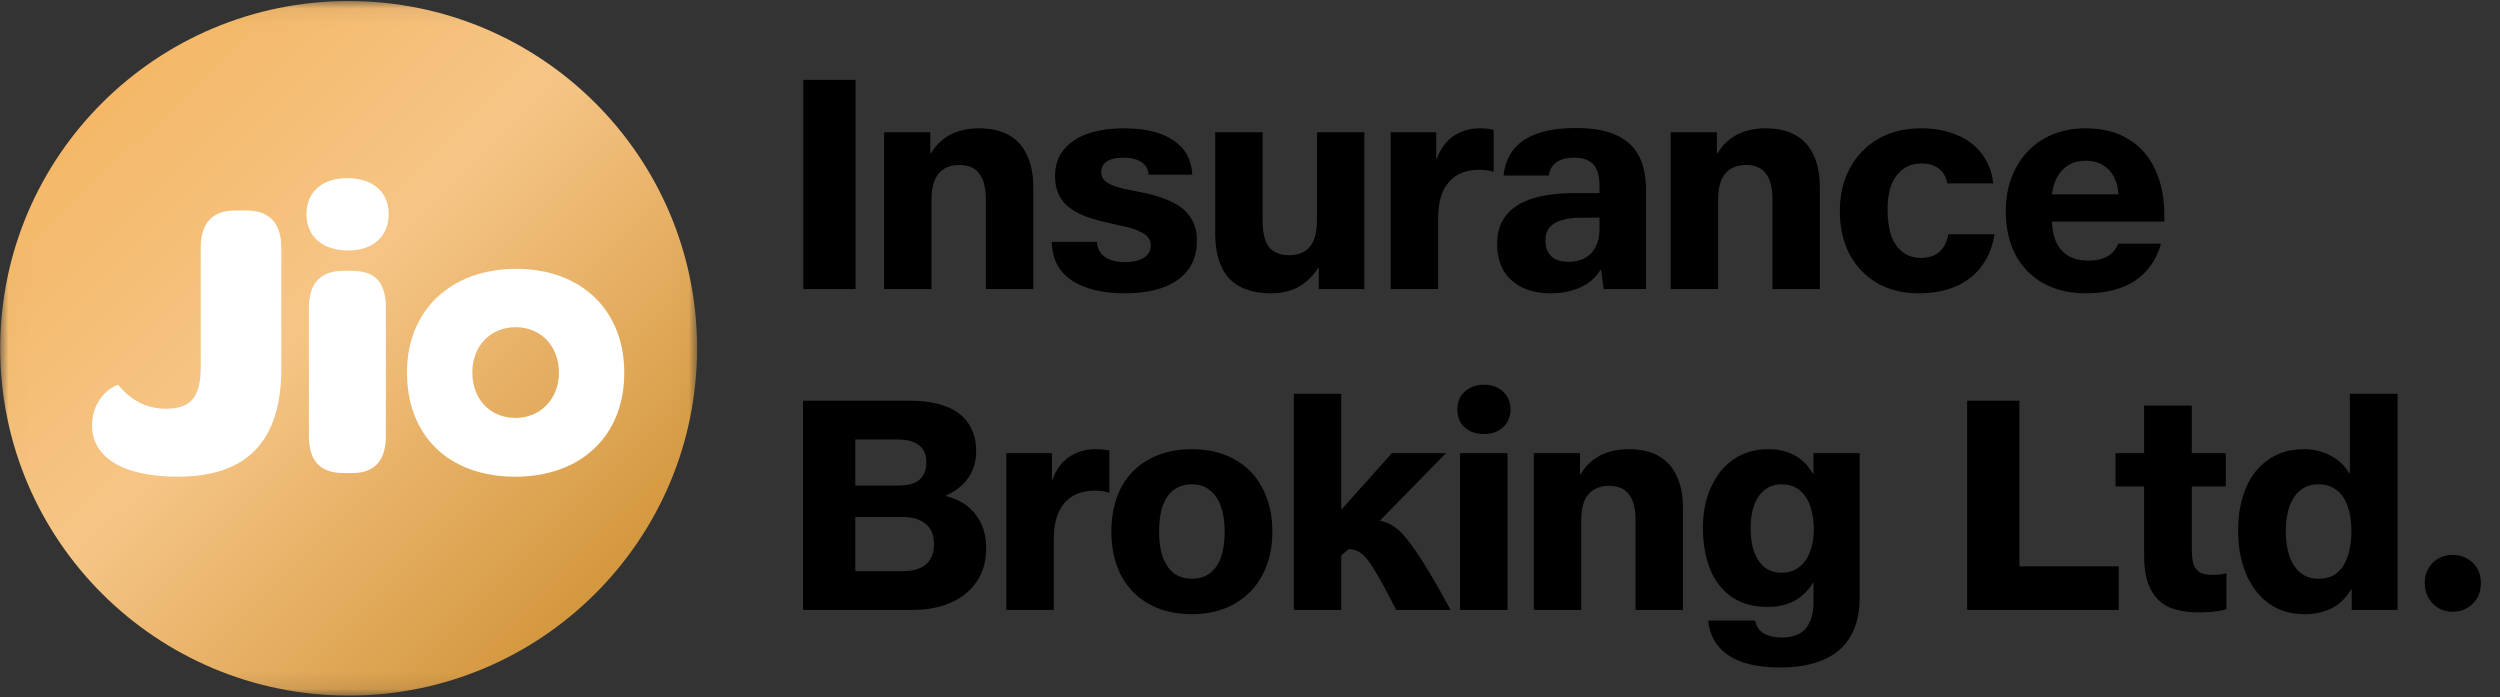 <svg width="147" height="41" viewBox="0 0 147 41" fill="none" xmlns="http://www.w3.org/2000/svg">
<rect x="0" y="0" width="147" height="41" fill="#333333" stroke="none"/>
<mask id="mask0_4986_80721" style="mask-type:luminance" maskUnits="userSpaceOnUse" x="0" y="0" width="41" height="41">
<path d="M40.989 0.061H0.012V40.9H40.989V0.061Z" fill="white"/>
</mask>
<g mask="url(#mask0_4986_80721)">
<path d="M40.989 20.48C40.989 9.203 31.816 0.061 20.5 0.061C9.185 0.061 0.012 9.203 0.012 20.48C0.012 31.757 9.185 40.9 20.5 40.9C31.816 40.9 40.989 31.757 40.989 20.48Z" fill="url(#paint0_linear_4986_80721)"/>
<path d="M14.488 12.377H13.805C12.509 12.377 11.801 13.106 11.801 14.563V21.589C11.801 23.398 11.188 24.033 9.75 24.033C8.618 24.033 7.699 23.539 6.968 22.647C6.897 22.553 5.412 23.257 5.412 24.997C5.412 26.876 7.179 28.028 10.458 28.028C14.442 28.028 16.542 26.03 16.542 21.66V14.563C16.54 13.108 15.832 12.377 14.488 12.377ZM30.367 15.808C26.499 15.808 23.93 18.252 23.93 21.896C23.93 25.633 26.405 28.03 30.296 28.03C34.162 28.03 36.708 25.633 36.708 21.921C36.71 18.252 34.187 15.808 30.367 15.808ZM30.319 24.573C28.81 24.573 27.773 23.469 27.773 21.894C27.773 20.344 28.835 19.239 30.319 19.239C31.804 19.239 32.866 20.344 32.866 21.918C32.866 23.445 31.782 24.573 30.32 24.573H30.319ZM20.662 15.925H20.19C19.035 15.925 18.163 16.465 18.163 18.111V25.631C18.163 27.299 19.012 27.817 20.238 27.817H20.709C21.865 27.817 22.69 27.252 22.69 25.631V18.111C22.69 16.419 21.889 15.925 20.662 15.925ZM20.403 10.475C18.941 10.475 18.021 11.297 18.021 12.59C18.021 13.905 18.965 14.728 20.474 14.728C21.936 14.728 22.855 13.905 22.855 12.59C22.855 11.275 21.912 10.475 20.403 10.475Z" fill="white"/>
</g>
<path d="M47.237 4.697H50.309V16.998H47.237V4.697ZM51.986 7.777H54.701V9.023H54.736C55.022 8.536 55.403 8.169 55.88 7.919C56.368 7.67 56.927 7.546 57.559 7.546C58.261 7.546 58.845 7.676 59.309 7.937C59.785 8.198 60.143 8.59 60.381 9.112C60.631 9.622 60.756 10.251 60.756 10.999V16.998H57.969V11.747C57.969 11.046 57.838 10.53 57.576 10.198C57.326 9.866 56.939 9.7 56.415 9.7C55.88 9.7 55.469 9.872 55.183 10.216C54.909 10.548 54.772 11.058 54.772 11.747V16.998H51.986V7.777ZM66.145 17.247C64.847 17.247 63.811 16.998 63.037 16.5C62.263 15.989 61.864 15.23 61.84 14.221H64.501C64.525 14.613 64.68 14.909 64.966 15.111C65.264 15.313 65.668 15.414 66.181 15.414C66.454 15.414 66.704 15.378 66.931 15.307C67.157 15.236 67.336 15.129 67.467 14.987C67.598 14.832 67.663 14.648 67.663 14.435C67.663 14.233 67.603 14.067 67.484 13.936C67.377 13.806 67.21 13.693 66.984 13.598C66.77 13.491 66.508 13.402 66.198 13.331L66.002 13.296L64.859 13.028C63.906 12.815 63.198 12.5 62.733 12.085C62.269 11.669 62.037 11.094 62.037 10.358C62.037 9.729 62.209 9.207 62.555 8.792C62.912 8.364 63.394 8.05 64.001 7.848C64.621 7.646 65.317 7.546 66.091 7.546C67.342 7.546 68.312 7.783 69.003 8.258C69.693 8.72 70.062 9.391 70.11 10.269H67.538C67.514 9.949 67.377 9.705 67.127 9.539C66.877 9.361 66.52 9.272 66.055 9.272C65.793 9.272 65.561 9.302 65.359 9.361C65.168 9.421 65.019 9.516 64.912 9.646C64.805 9.777 64.752 9.937 64.752 10.127C64.752 10.376 64.865 10.578 65.091 10.732C65.317 10.886 65.686 11.017 66.198 11.124L67.342 11.355C68.008 11.498 68.562 11.687 69.003 11.925C69.455 12.15 69.795 12.447 70.021 12.815C70.259 13.183 70.378 13.628 70.378 14.15C70.378 14.862 70.194 15.449 69.824 15.912C69.467 16.363 68.967 16.701 68.324 16.927C67.693 17.141 66.966 17.247 66.145 17.247ZM74.74 17.247C73.656 17.247 72.834 16.957 72.275 16.375C71.727 15.782 71.453 14.892 71.453 13.705V7.777H74.24V12.957C74.24 13.669 74.365 14.191 74.615 14.524C74.876 14.844 75.269 15.004 75.793 15.004C76.329 15.004 76.734 14.844 77.008 14.524C77.294 14.191 77.437 13.669 77.437 12.957V7.777H80.223V16.998H77.544V15.752H77.508C77.199 16.239 76.811 16.613 76.347 16.874C75.883 17.123 75.347 17.247 74.74 17.247ZM81.772 7.777H84.451V9.343H84.487C84.689 8.762 85.011 8.317 85.451 8.008C85.904 7.7 86.428 7.546 87.023 7.546C87.345 7.546 87.613 7.575 87.827 7.635V10.109C87.732 10.073 87.613 10.044 87.47 10.02C87.339 9.996 87.178 9.984 86.987 9.984C86.44 9.984 85.981 10.103 85.612 10.34C85.255 10.578 84.987 10.91 84.808 11.337C84.642 11.753 84.558 12.263 84.558 12.868V16.998H81.772V7.777ZM91.211 17.247C90.556 17.247 89.991 17.135 89.514 16.909C89.038 16.672 88.669 16.34 88.407 15.912C88.157 15.473 88.032 14.951 88.032 14.346C88.032 13.669 88.204 13.111 88.55 12.672C88.907 12.221 89.425 11.889 90.104 11.675C90.782 11.462 91.61 11.355 92.587 11.355H94.051V10.963C94.051 10.572 94.004 10.257 93.908 10.02C93.813 9.771 93.658 9.587 93.444 9.468C93.23 9.338 92.938 9.272 92.569 9.272C92.104 9.272 91.747 9.367 91.497 9.557C91.259 9.735 91.116 9.99 91.068 10.323H88.407C88.478 9.717 88.675 9.207 88.996 8.792C89.33 8.376 89.8 8.062 90.407 7.848C91.015 7.635 91.771 7.528 92.676 7.528C93.617 7.528 94.385 7.658 94.98 7.919C95.587 8.18 96.04 8.578 96.338 9.112C96.635 9.646 96.784 10.34 96.784 11.195V16.998H94.301L94.141 15.877H94.105C93.95 16.138 93.742 16.369 93.48 16.571C93.218 16.773 92.896 16.933 92.515 17.052C92.134 17.182 91.7 17.247 91.211 17.247ZM92.247 15.396C92.593 15.396 92.902 15.325 93.176 15.182C93.462 15.028 93.676 14.809 93.819 14.524C93.974 14.227 94.051 13.877 94.051 13.473V12.797H93.033C92.569 12.797 92.176 12.845 91.854 12.94C91.545 13.023 91.301 13.165 91.122 13.367C90.955 13.557 90.872 13.812 90.872 14.132C90.872 14.417 90.925 14.654 91.033 14.844C91.152 15.034 91.312 15.176 91.515 15.271C91.717 15.354 91.961 15.396 92.247 15.396ZM98.238 7.777H100.953V9.023H100.989C101.275 8.536 101.656 8.169 102.132 7.919C102.62 7.67 103.18 7.546 103.811 7.546C104.514 7.546 105.097 7.676 105.562 7.937C106.038 8.198 106.395 8.59 106.634 9.112C106.883 9.622 107.008 10.251 107.008 10.999V16.998H104.222V11.747C104.222 11.046 104.091 10.53 103.829 10.198C103.579 9.866 103.192 9.7 102.668 9.7C102.132 9.7 101.721 9.872 101.435 10.216C101.162 10.548 101.025 11.058 101.025 11.747V16.998H98.238V7.777ZM112.826 17.247C111.874 17.247 111.046 17.04 110.344 16.624C109.653 16.209 109.117 15.639 108.736 14.915C108.367 14.18 108.182 13.349 108.182 12.423C108.182 11.462 108.379 10.619 108.771 9.895C109.164 9.16 109.718 8.584 110.432 8.169C111.159 7.753 112.004 7.546 112.968 7.546C113.755 7.546 114.451 7.676 115.059 7.937C115.678 8.186 116.172 8.56 116.541 9.059C116.91 9.545 117.131 10.121 117.202 10.785H114.505C114.433 10.406 114.267 10.115 114.005 9.913C113.743 9.711 113.403 9.611 112.986 9.611C112.57 9.611 112.212 9.717 111.915 9.931C111.617 10.145 111.385 10.453 111.218 10.857C111.064 11.26 110.987 11.747 110.987 12.316C110.987 12.91 111.057 13.42 111.2 13.847C111.356 14.274 111.582 14.601 111.879 14.826C112.177 15.052 112.534 15.165 112.952 15.165C113.403 15.165 113.767 15.046 114.041 14.809C114.315 14.559 114.487 14.215 114.559 13.776H117.274C117.167 14.5 116.916 15.123 116.524 15.645C116.142 16.167 115.637 16.565 115.005 16.838C114.374 17.111 113.647 17.247 112.826 17.247ZM122.638 17.247C121.698 17.247 120.869 17.052 120.155 16.66C119.452 16.268 118.905 15.71 118.512 14.987C118.13 14.263 117.94 13.402 117.94 12.405C117.94 11.48 118.13 10.649 118.512 9.913C118.905 9.165 119.452 8.584 120.155 8.169C120.869 7.753 121.698 7.546 122.638 7.546C123.638 7.546 124.478 7.759 125.157 8.186C125.847 8.602 126.371 9.195 126.728 9.967C127.086 10.738 127.264 11.652 127.264 12.708V13.028H120.138V11.426H124.567C124.543 11.023 124.453 10.679 124.299 10.394C124.144 10.097 123.924 9.866 123.638 9.7C123.364 9.533 123.036 9.45 122.656 9.45C122.275 9.45 121.947 9.527 121.673 9.682C121.399 9.836 121.173 10.062 120.994 10.358C120.816 10.655 120.702 11.011 120.655 11.426V13.028C120.667 13.515 120.756 13.93 120.923 14.274C121.089 14.607 121.328 14.868 121.637 15.058C121.959 15.236 122.346 15.325 122.798 15.325C123.263 15.325 123.644 15.236 123.942 15.058C124.24 14.88 124.442 14.636 124.549 14.328H127.068C126.806 15.265 126.3 15.989 125.549 16.5C124.799 16.998 123.828 17.247 122.638 17.247ZM47.219 23.564H53.524C54.346 23.564 55.048 23.676 55.632 23.902C56.215 24.127 56.656 24.465 56.953 24.916C57.251 25.367 57.4 25.907 57.4 26.537C57.4 26.952 57.328 27.32 57.186 27.64C57.055 27.961 56.858 28.245 56.596 28.495C56.346 28.744 56.025 28.957 55.632 29.136V29.171C56.394 29.361 56.977 29.729 57.382 30.275C57.787 30.809 57.989 31.462 57.989 32.233C57.989 32.992 57.805 33.645 57.436 34.191C57.067 34.737 56.555 35.152 55.9 35.437C55.257 35.722 54.512 35.864 53.667 35.864H47.219V23.564ZM53.042 33.586C53.661 33.586 54.125 33.455 54.435 33.194C54.757 32.921 54.917 32.524 54.917 32.002C54.917 31.468 54.757 31.07 54.435 30.809C54.114 30.536 53.661 30.399 53.078 30.399H50.291V33.586H53.042ZM52.863 28.548C53.208 28.548 53.5 28.501 53.738 28.406C53.977 28.311 54.155 28.162 54.274 27.961C54.405 27.747 54.471 27.486 54.471 27.177C54.471 26.726 54.328 26.394 54.042 26.18C53.756 25.955 53.34 25.842 52.792 25.842H50.291V28.548H52.863ZM59.173 26.643H61.852V28.21H61.888C62.091 27.628 62.412 27.183 62.853 26.875C63.305 26.566 63.829 26.412 64.424 26.412C64.746 26.412 65.014 26.442 65.228 26.501V28.975C65.133 28.94 65.014 28.91 64.871 28.886C64.74 28.863 64.579 28.851 64.389 28.851C63.841 28.851 63.383 28.969 63.013 29.207C62.656 29.444 62.388 29.776 62.21 30.204C62.043 30.619 61.96 31.129 61.96 31.735V35.864H59.173V26.643ZM70.082 36.114C69.105 36.114 68.26 35.912 67.545 35.508C66.831 35.105 66.283 34.535 65.902 33.8C65.533 33.064 65.348 32.215 65.348 31.254C65.348 30.293 65.533 29.444 65.902 28.708C66.283 27.972 66.831 27.409 67.545 27.017C68.272 26.614 69.117 26.412 70.082 26.412C71.046 26.412 71.886 26.614 72.6 27.017C73.327 27.421 73.874 27.99 74.243 28.726C74.625 29.45 74.815 30.293 74.815 31.254C74.815 32.227 74.619 33.081 74.226 33.817C73.845 34.541 73.297 35.105 72.582 35.508C71.88 35.912 71.046 36.114 70.082 36.114ZM70.082 34.031C70.499 34.031 70.85 33.924 71.135 33.711C71.433 33.485 71.653 33.17 71.796 32.767C71.939 32.352 72.011 31.847 72.011 31.254C72.011 30.696 71.939 30.209 71.796 29.794C71.653 29.379 71.439 29.058 71.153 28.833C70.868 28.596 70.504 28.477 70.064 28.477C69.671 28.477 69.326 28.584 69.028 28.797C68.742 29.011 68.522 29.325 68.367 29.741C68.224 30.156 68.153 30.66 68.153 31.254C68.153 31.835 68.224 32.334 68.367 32.749C68.522 33.165 68.742 33.485 69.028 33.711C69.314 33.924 69.665 34.031 70.082 34.031ZM76.078 23.154H78.865V29.936H78.9L81.847 26.643H85.027L80.508 31.254L78.865 32.66V35.864H76.078V23.154ZM82.097 35.864C81.514 34.725 81.073 33.918 80.776 33.444C80.478 32.957 80.216 32.642 79.99 32.5C79.775 32.346 79.507 32.275 79.186 32.286L80.954 30.595H81.008C81.413 30.654 81.776 30.809 82.097 31.058C82.419 31.295 82.824 31.776 83.312 32.5C83.812 33.224 84.473 34.346 85.295 35.864H82.097ZM85.854 26.643H88.641V35.864H85.854V26.643ZM87.247 25.522C86.938 25.522 86.664 25.462 86.426 25.344C86.188 25.213 86.003 25.041 85.872 24.828C85.753 24.602 85.693 24.353 85.693 24.08C85.693 23.795 85.753 23.546 85.872 23.332C86.003 23.119 86.188 22.947 86.426 22.816C86.664 22.685 86.944 22.62 87.265 22.62C87.575 22.62 87.849 22.685 88.087 22.816C88.325 22.947 88.504 23.119 88.623 23.332C88.754 23.546 88.819 23.795 88.819 24.08C88.819 24.365 88.754 24.614 88.623 24.828C88.492 25.041 88.307 25.213 88.069 25.344C87.843 25.462 87.569 25.522 87.247 25.522ZM90.188 26.643H92.903V27.889H92.939C93.224 27.403 93.605 27.035 94.082 26.786C94.57 26.537 95.129 26.412 95.761 26.412C96.463 26.412 97.047 26.542 97.511 26.803C97.987 27.064 98.345 27.456 98.583 27.978C98.833 28.489 98.958 29.118 98.958 29.865V35.864H96.172V30.613C96.172 29.913 96.04 29.397 95.779 29.064C95.528 28.732 95.141 28.566 94.618 28.566C94.082 28.566 93.671 28.738 93.385 29.082C93.111 29.414 92.974 29.925 92.974 30.613V35.864H90.188V26.643ZM104.668 39.247C103.823 39.247 103.097 39.146 102.489 38.944C101.882 38.742 101.406 38.434 101.06 38.019C100.715 37.615 100.507 37.105 100.435 36.488H103.204C103.275 36.844 103.448 37.099 103.722 37.253C103.996 37.407 104.353 37.484 104.793 37.484C105.198 37.484 105.538 37.407 105.812 37.253C106.086 37.099 106.288 36.867 106.419 36.559C106.562 36.262 106.634 35.882 106.634 35.419V34.28H106.598C106.324 34.731 105.96 35.081 105.508 35.33C105.067 35.568 104.543 35.686 103.936 35.686C103.114 35.686 102.418 35.497 101.846 35.117C101.275 34.725 100.846 34.179 100.56 33.479C100.274 32.767 100.132 31.948 100.132 31.023C100.132 30.144 100.286 29.361 100.596 28.673C100.906 27.972 101.346 27.421 101.918 27.017C102.501 26.614 103.192 26.412 103.99 26.412C104.585 26.412 105.103 26.537 105.544 26.786C105.984 27.035 106.335 27.391 106.598 27.854H106.634V26.643H109.348V35.17C109.348 36.06 109.17 36.808 108.812 37.413C108.455 38.03 107.931 38.487 107.241 38.784C106.55 39.093 105.692 39.247 104.668 39.247ZM104.776 33.675C105.169 33.675 105.502 33.568 105.776 33.355C106.062 33.141 106.276 32.844 106.419 32.464C106.573 32.085 106.651 31.645 106.651 31.147C106.651 30.649 106.586 30.204 106.455 29.812C106.335 29.409 106.133 29.088 105.847 28.851C105.562 28.602 105.198 28.477 104.758 28.477C104.377 28.477 104.049 28.584 103.775 28.797C103.501 29.011 103.293 29.308 103.15 29.687C103.007 30.067 102.936 30.524 102.936 31.058C102.936 31.58 103.001 32.037 103.132 32.429C103.275 32.82 103.484 33.129 103.757 33.355C104.031 33.568 104.371 33.675 104.776 33.675ZM115.668 23.564H118.741V33.301H124.581V35.864H115.668V23.564ZM129.289 36.007C128.598 36.007 128.014 35.906 127.538 35.704C127.074 35.491 126.71 35.135 126.448 34.636C126.198 34.138 126.074 33.485 126.074 32.678V28.602H124.394V26.643H126.074V23.848H128.877V26.643H130.878V28.602H128.877V32.304C128.877 32.684 128.913 32.981 128.985 33.194C129.069 33.408 129.193 33.562 129.359 33.657C129.527 33.752 129.753 33.8 130.038 33.8C130.217 33.8 130.378 33.794 130.521 33.782C130.663 33.758 130.795 33.734 130.914 33.711V35.829C130.747 35.876 130.527 35.918 130.253 35.953C129.979 35.989 129.658 36.007 129.289 36.007ZM135.494 36.114C134.673 36.114 133.964 35.894 133.369 35.455C132.785 35.016 132.344 34.428 132.047 33.693C131.749 32.957 131.6 32.126 131.6 31.201C131.6 30.275 131.749 29.45 132.047 28.726C132.344 28.002 132.785 27.438 133.369 27.035C133.952 26.619 134.655 26.412 135.476 26.412C136.036 26.412 136.554 26.537 137.03 26.786C137.507 27.035 137.876 27.385 138.137 27.836H138.173V23.154H140.978V35.864H138.28V34.654H138.245C137.958 35.152 137.584 35.52 137.12 35.758C136.656 35.995 136.113 36.114 135.494 36.114ZM136.316 34.031C136.756 34.031 137.113 33.924 137.387 33.711C137.673 33.485 137.888 33.165 138.03 32.749C138.185 32.322 138.263 31.818 138.263 31.236C138.263 30.666 138.191 30.18 138.048 29.776C137.906 29.361 137.686 29.041 137.387 28.815C137.102 28.59 136.744 28.477 136.316 28.477C135.911 28.477 135.565 28.59 135.28 28.815C134.994 29.041 134.773 29.361 134.619 29.776C134.476 30.192 134.404 30.684 134.404 31.254C134.404 31.788 134.476 32.269 134.619 32.696C134.761 33.111 134.976 33.438 135.262 33.675C135.547 33.912 135.899 34.031 136.316 34.031ZM144.218 35.971C143.908 35.971 143.628 35.9 143.378 35.758C143.128 35.603 142.932 35.402 142.788 35.152C142.646 34.891 142.575 34.601 142.575 34.28C142.575 33.96 142.646 33.675 142.788 33.426C142.932 33.176 143.128 32.981 143.378 32.838C143.628 32.696 143.908 32.625 144.218 32.625C144.527 32.625 144.807 32.696 145.057 32.838C145.319 32.981 145.522 33.176 145.665 33.426C145.808 33.675 145.878 33.96 145.878 34.28C145.878 34.601 145.808 34.891 145.665 35.152C145.522 35.402 145.319 35.603 145.057 35.758C144.807 35.9 144.527 35.971 144.218 35.971Z" fill="black"/>
<defs>
<linearGradient id="paint0_linear_4986_80721" x1="0.088" y1="0.136" x2="40.897" y2="41.084" gradientUnits="userSpaceOnUse">
<stop offset="0.08" stop-color="#F3B561"/>
<stop offset="0.45" stop-color="#F6C586"/>
<stop offset="1" stop-color="#C78724"/>
</linearGradient>
</defs>
</svg>
